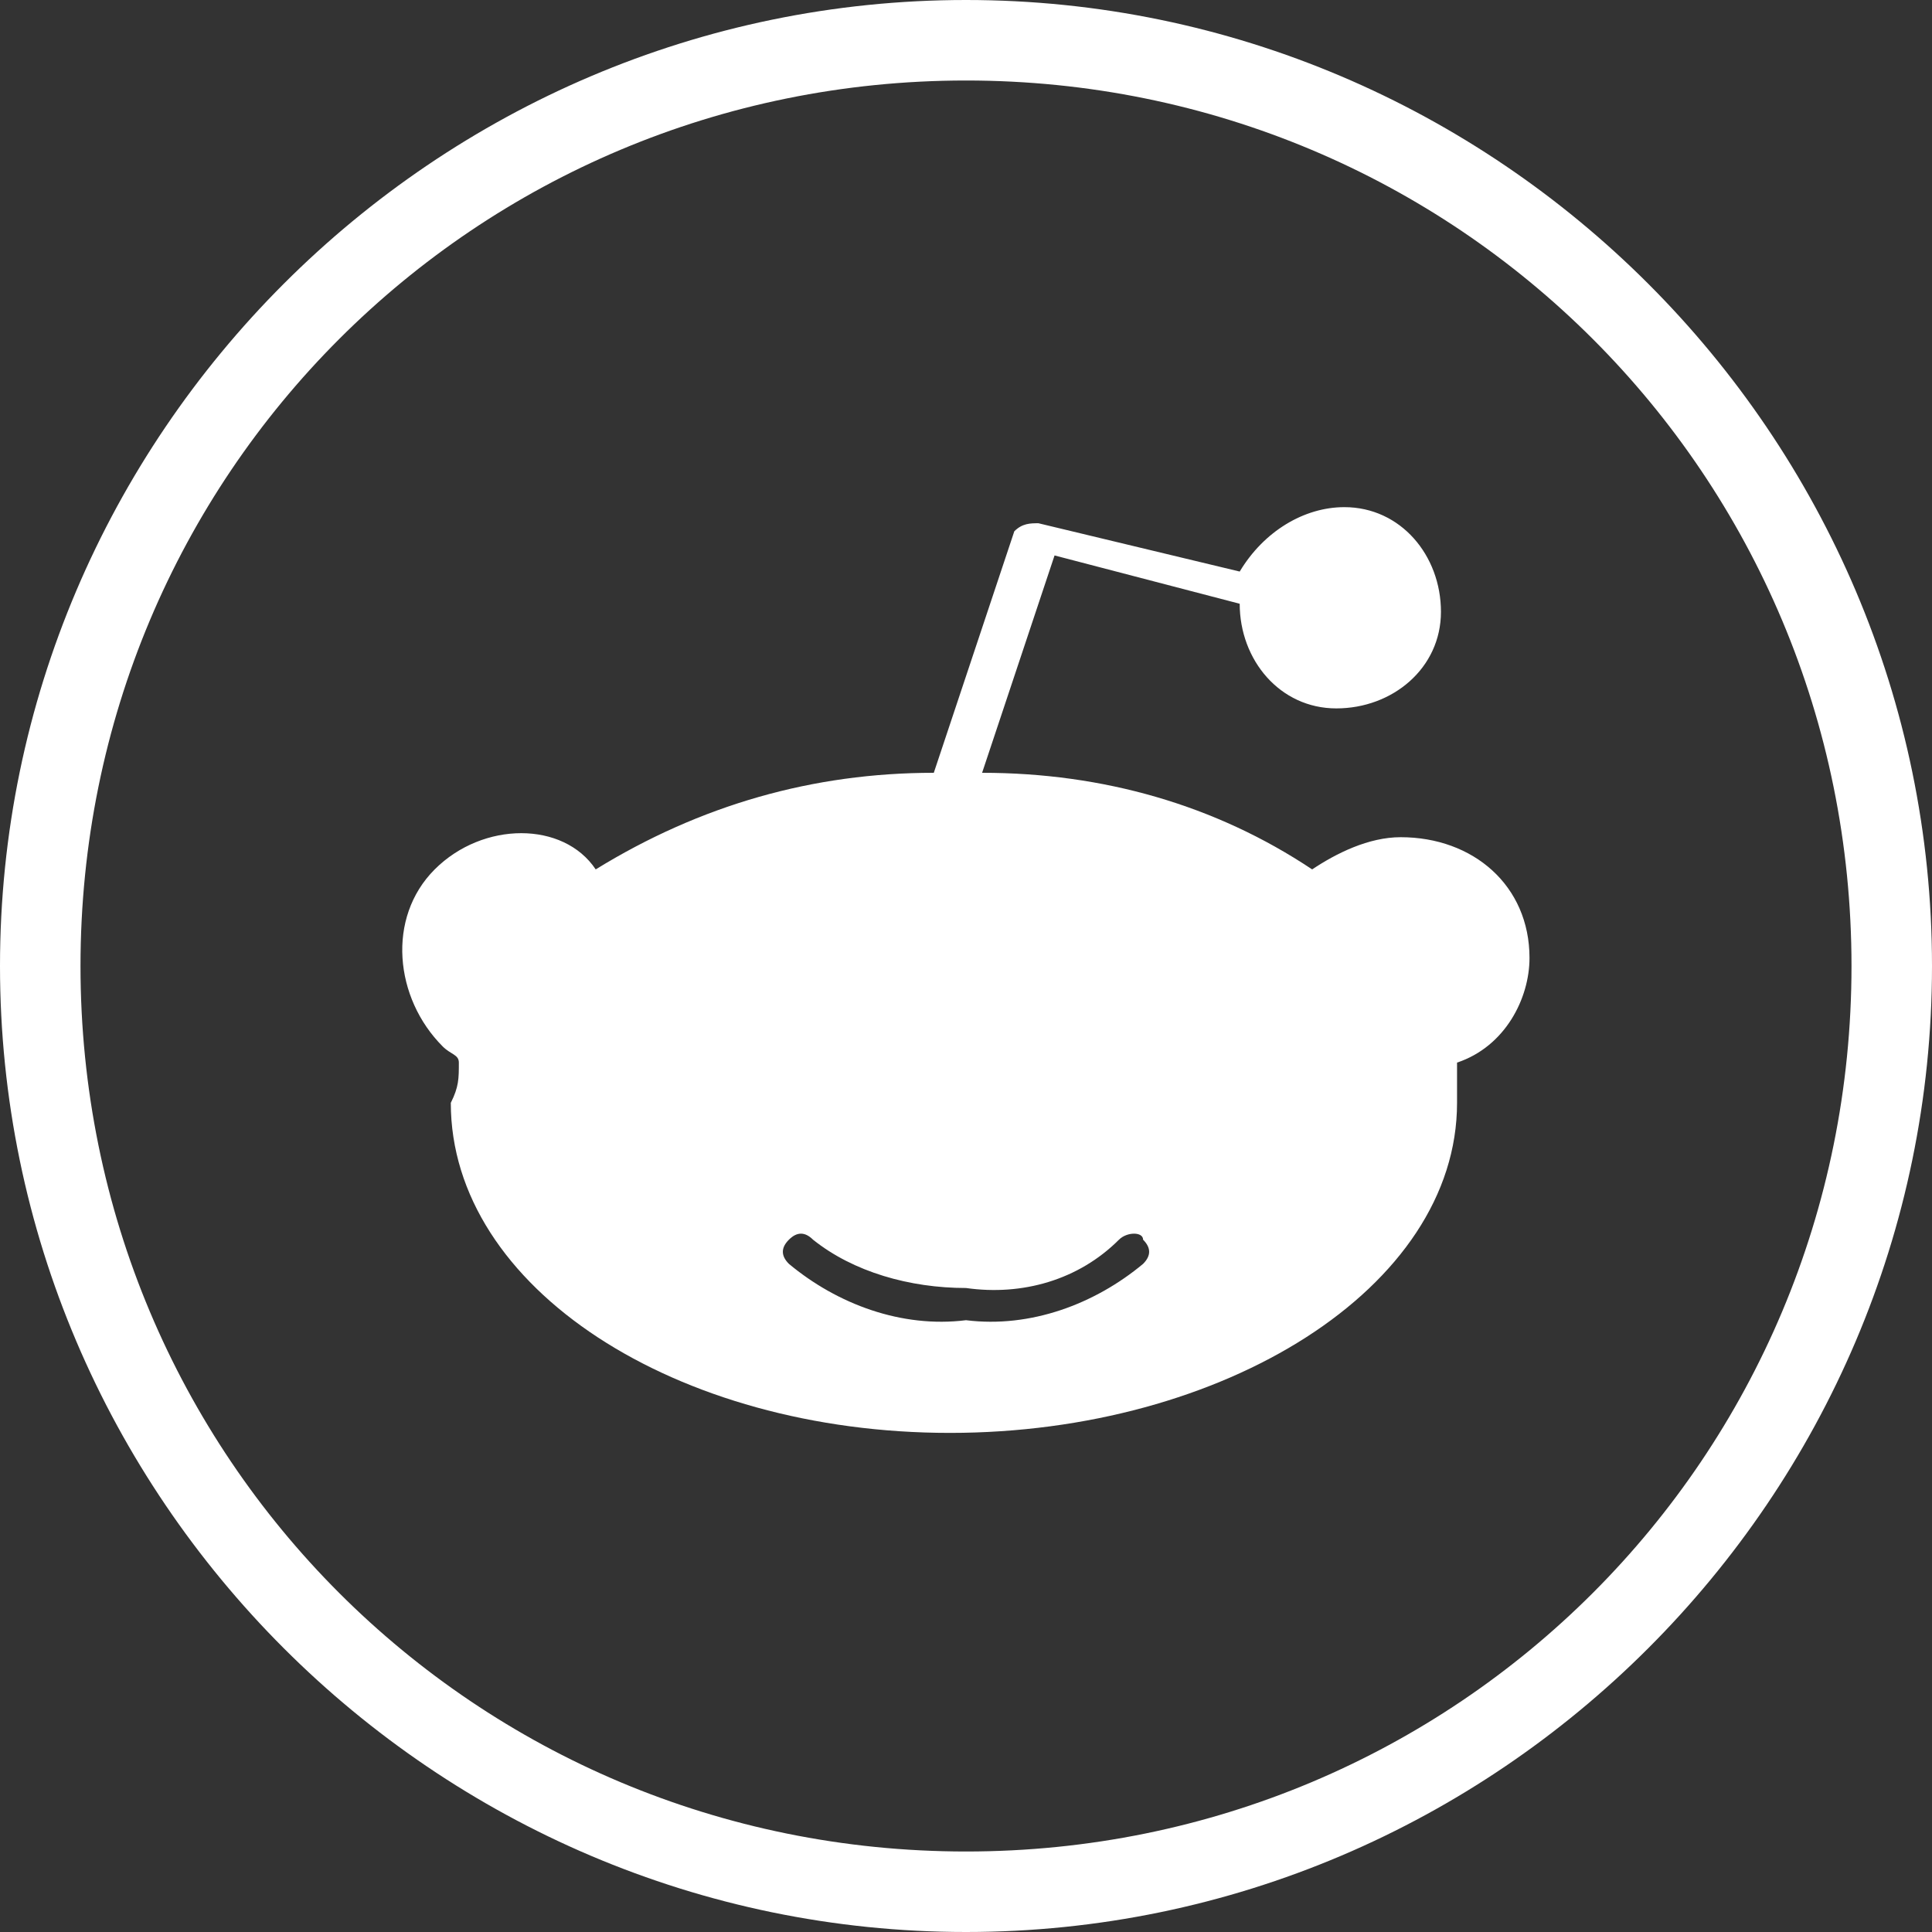 <?xml version="1.0" encoding="utf-8"?>
<!-- Generator: Adobe Illustrator 22.1.0, SVG Export Plug-In . SVG Version: 6.00 Build 0)  -->
<svg xmlns="http://www.w3.org/2000/svg" xmlns:xlink="http://www.w3.org/1999/xlink" version="1.1" id="Layer_1" x="0px" y="0px" viewBox="0 0 24 24" style="enable-background:new 0 0 24 24;" xml:space="preserve" width="24" height="24">
<rect x="0" y="0" width="24" height="24" fill="#333333" stroke="none"/>
<style type="text/css">
	.st0{fill:#FFFFFF;}
</style>
<title>reddit_whiteAsset 1</title>
<g id="Layer_2_1_">
	<g id="Layer_1-2">
		<g id="Layer_2-2">
			<g id="Layer_1-2-2">
				<path class="st0" d="M14.2,15.4c0.1,0.1,0.1,0.2,0,0.3c-0.6,0.5-1.4,0.8-2.2,0.7l0,0c-0.8,0.1-1.6-0.2-2.2-0.7      c-0.1-0.1-0.1-0.2,0-0.3c0,0,0,0,0,0l0,0c0.1-0.1,0.2-0.1,0.3,0c0.5,0.4,1.2,0.6,1.9,0.6l0,0c0.7,0.1,1.4-0.1,1.9-0.6      C14,15.3,14.2,15.3,14.2,15.4z M10.8,12.9c0-0.5-0.4-0.9-0.9-0.9S9,12.4,9,12.9c0,0.5,0.4,0.9,0.9,0.9S10.8,13.4,10.8,12.9      L10.8,12.9z M19,11.9c0-0.9-0.7-1.5-1.6-1.5c-0.4,0-0.8,0.2-1.1,0.4c-1.2-0.8-2.6-1.2-4.1-1.2l0.9-2.7l2.3,0.6l0,0      c0,0.7,0.5,1.3,1.2,1.3c0.7,0,1.3-0.5,1.3-1.2s-0.5-1.3-1.2-1.3c-0.5,0-1,0.3-1.3,0.8l-2.5-0.6c-0.1,0-0.2,0-0.3,0.1l-1,3      c-1.5,0-2.9,0.4-4.2,1.2C7,10.2,6,10.2,5.4,10.8c-0.6,0.6-0.5,1.6,0.1,2.2c0.1,0.1,0.2,0.1,0.2,0.2c0,0.2,0,0.3-0.1,0.5      c0,2.3,2.8,4.1,6.2,4.1s6.3-1.8,6.3-4.1c0-0.2,0-0.3,0-0.5C18.7,13,19,12.4,19,11.9z M14.1,12c-0.5,0-0.9,0.4-0.9,0.9      c0,0.5,0.4,0.9,0.9,0.9c0.5,0,0.9-0.4,0.9-0.9S14.6,12,14.1,12L14.1,12z"/>
			</g>
		</g>
	</g>
</g>
<path class="st0" d="M12,1c6.1,0,11,4.9,11,11s-4.9,11-11,11S1,18.1,1,12S5.9,1,12,1 M12,0C5.4,0,0,5.4,0,12s5.4,12,12,12  s12-5.4,12-12S18.6,0,12,0L12,0z"/>
</svg>
